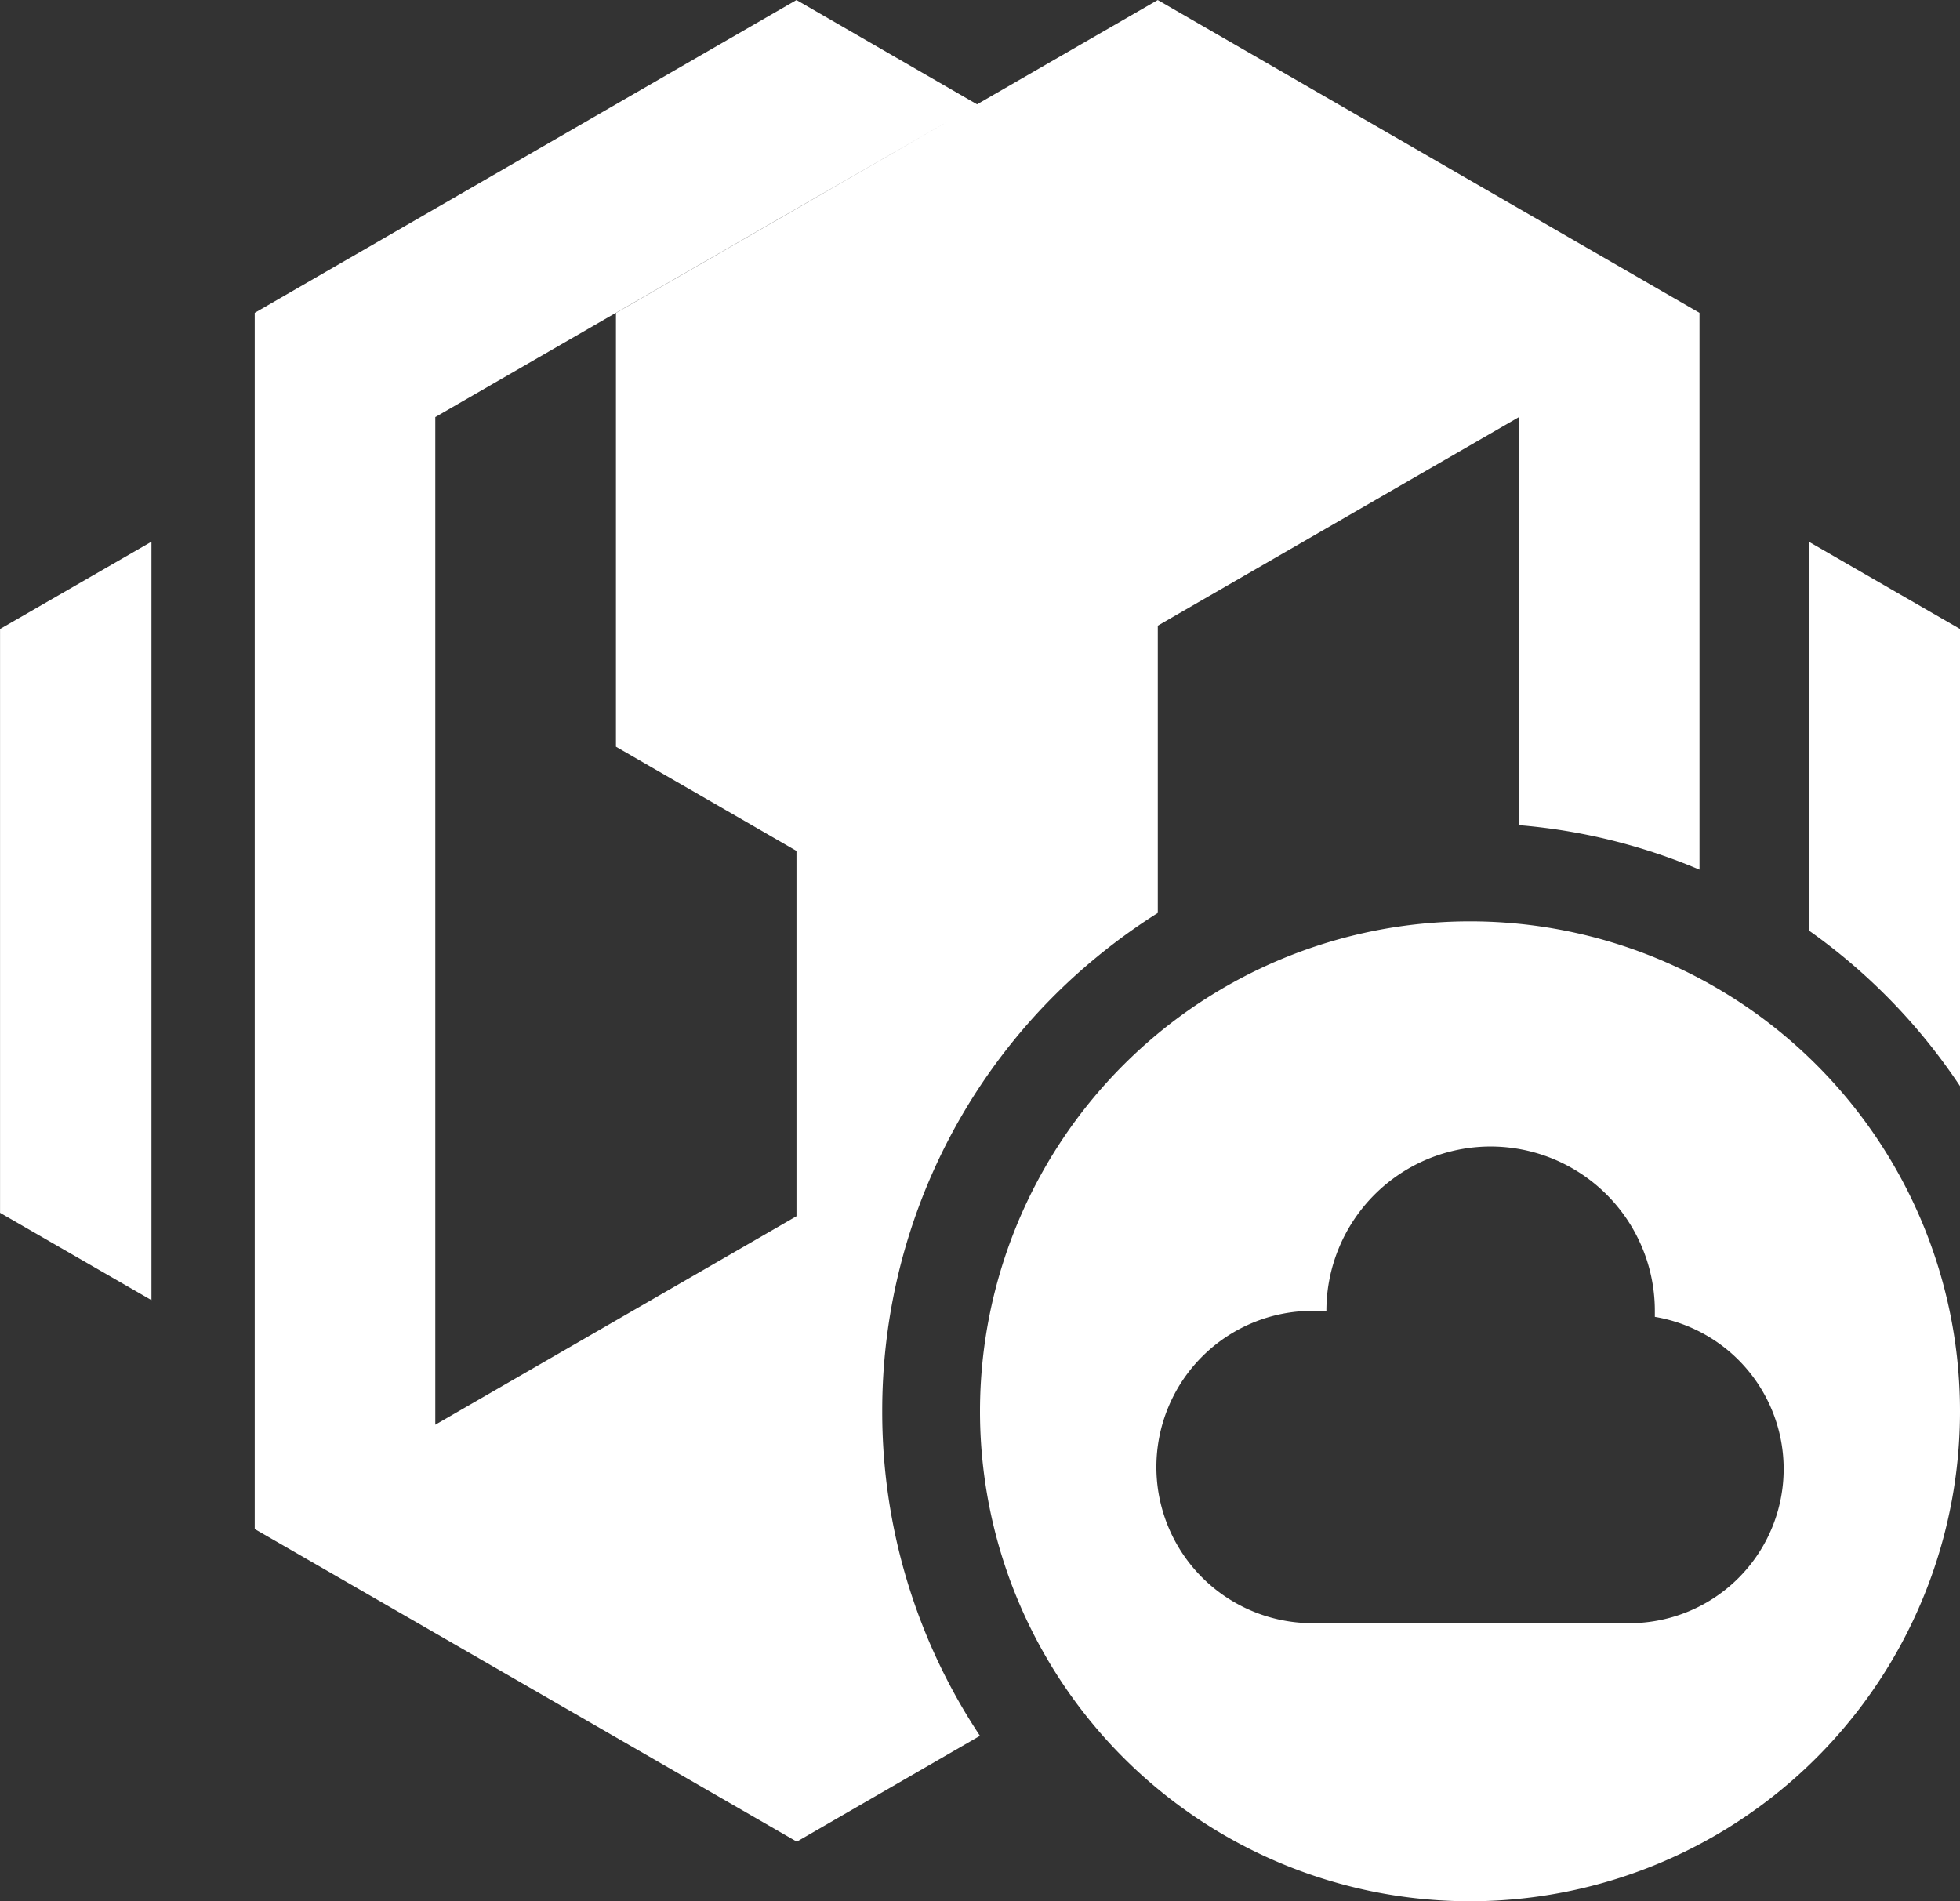 <svg xmlns="http://www.w3.org/2000/svg" width="41.736" height="40.485" viewBox="0 0 41.736 40.485">
  <rect x="0" y="0" width="41.736" height="40.485" fill="#333333" stroke="none"/>
  <defs>
    <style>
      .cls-1 {
        fill: #fff;
      }
    </style>
  </defs>
  <g id="icon-TDC2_星环数据云开发与运营平台软件" data-name="icon-TDC2/星环数据云开发与运营平台软件" transform="translate(0 -6)">
    <path id="联合_12" data-name="联合 12" class="cls-1" d="M-5131.632-3820.7a10.435,10.435,0,0,1,10.434-10.434,10.434,10.434,0,0,1,10.434,10.434,10.433,10.433,0,0,1-10.434,10.434A10.434,10.434,0,0,1-5131.632-3820.7Zm3.756,1.187a3.326,3.326,0,0,0,3.327,3.326h6.744a3.285,3.285,0,0,0,3.286-3.285,3.286,3.286,0,0,0-2.743-3.239c0-.042,0-.085,0-.128a3.5,3.5,0,0,0-3.5-3.5,3.5,3.5,0,0,0-3.494,3.5v.014c-.1-.009-.2-.014-.3-.014A3.326,3.326,0,0,0-5127.876-3819.518Zm-19.2,1.32v-25.9l11.536-6.661,3.845,2.221,3.848-2.221,11.536,6.661v11.858a12.469,12.469,0,0,0-3.844-.947v-8.691l-7.691,4.442v6.118a12.741,12.741,0,0,0-1.279.922h0a12.494,12.494,0,0,0-4.589,9.688,12.458,12.458,0,0,0,2.081,6.914l-3.9,2.254Zm11.536-28.12-7.691,4.44v21.459l7.691-4.44v-7.78l-3.844-2.219v-9.237l7.148-4.127Zm-16.959,21.386v-12.433l3.224-1.859v16.152Zm38.515-6.01v-8.282l3.221,1.859v9.736A12.6,12.6,0,0,0-5113.985-3830.941Z" transform="translate(5152.5 3856.755)"/>
  </g>
</svg>
